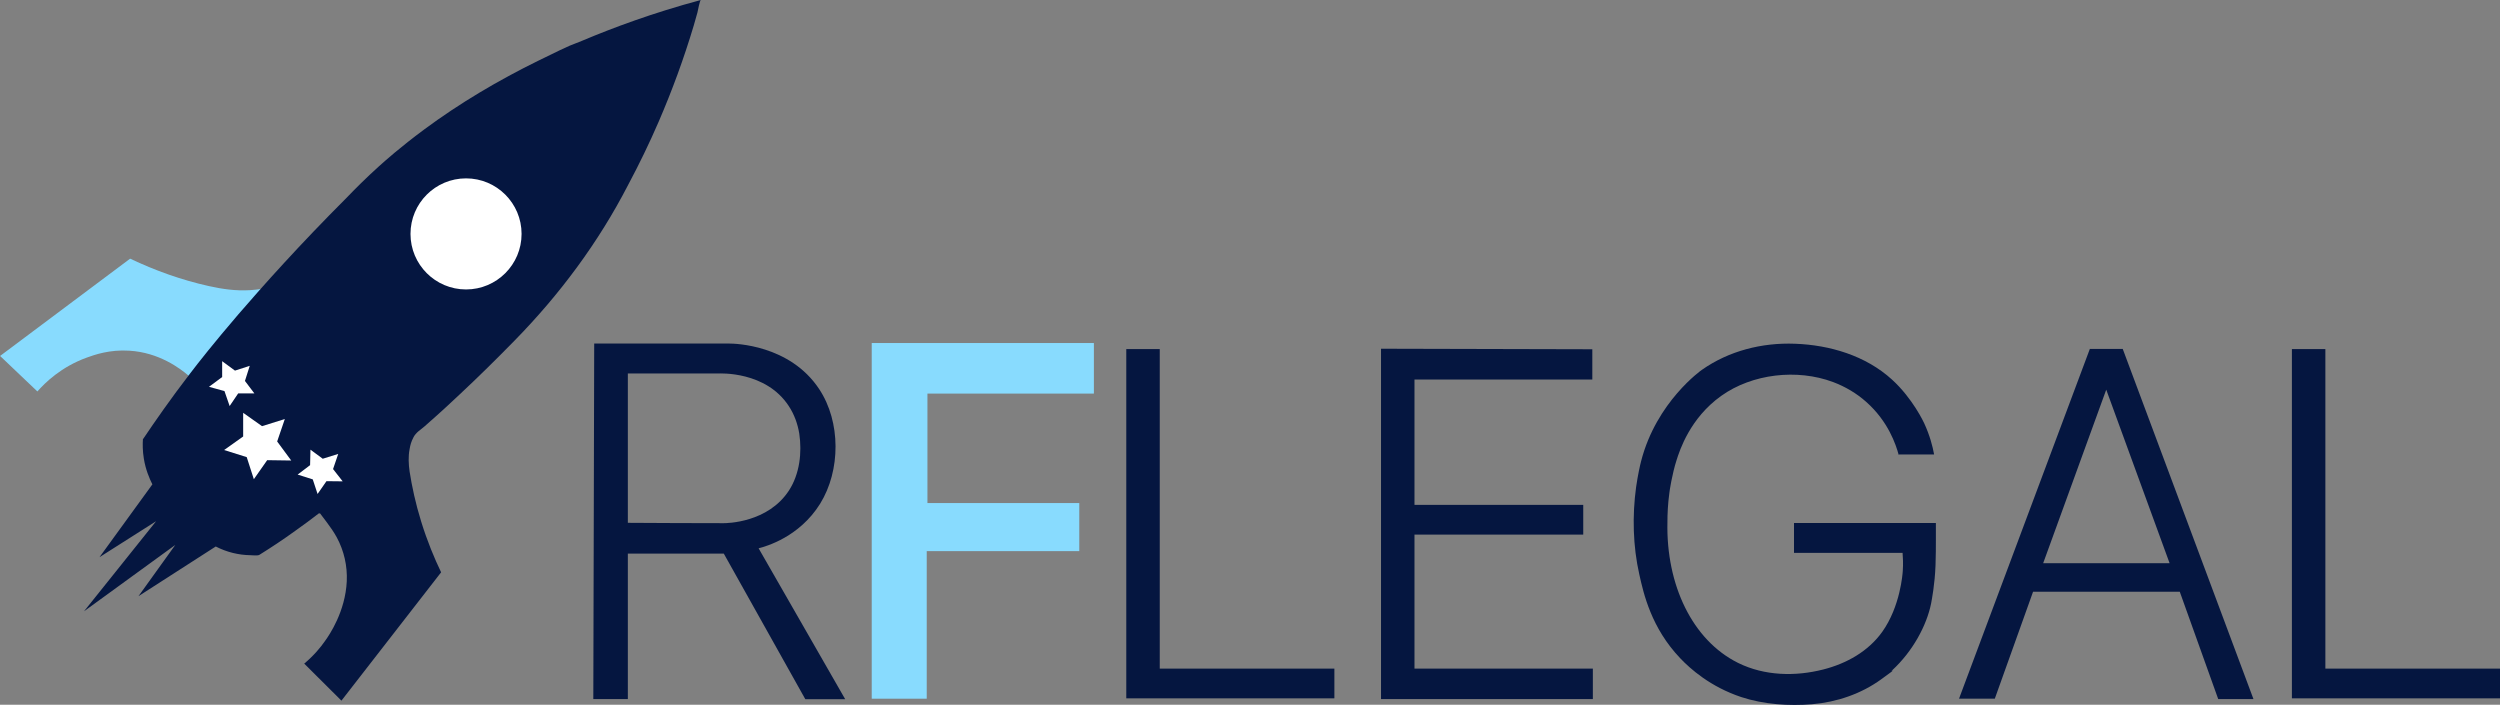 <?xml version="1.0" encoding="UTF-8"?>
<svg xmlns="http://www.w3.org/2000/svg" version="1.1" viewBox="0 0 1404.4 395.9">
  <rect x="0" y="0" width="1404.4" height="395.9" fill="#808080" stroke="none"/>
  <defs>
    <style>
      .cls-1 {
        fill: #88dbfe;
      }

      .cls-2 {
        fill: #fff;
      }

      .cls-3 {
        fill: #051640;
      }
    </style>
  </defs>
  <!-- Generator: Adobe Illustrator 28.6.0, SVG Export Plug-In . SVG Version: 1.2.0 Build 709)  -->
  <g>
    <g id="Layer_1">
      <path class="cls-1" d="M0,200s73.1-54.7,73.1-54.7c14.1,6.7,28.9,12,44.2,15.4,7.6,1.7,15.3,2.8,23.2,2.3,9.5-.6,17.1-3.1,22.1-5.2-18,18.9-36,37.7-53.9,56.6l-2.8-3.4c-4.7-4-16.5-13-33.3-14-11-.7-19.5,2.3-23.9,3.9-14.3,5.2-23.3,14-27.7,19-6.9-6.6-13.9-13.2-20.8-19.8Z"/>
      <path class="cls-3" d="M80.4,246.6c6.6-9.8,15.4-22.5,26.4-36.8,4.8-6.3,13.3-17.1,27-33.1,13.9-16.1,34.1-38.8,61.1-65.8,4.7-4.9,10.7-10.9,17.9-17.4,3.2-2.9,12.3-11,25.4-20.7,20.1-14.9,41.8-27.7,64.2-38.7s16.3-7.7,24.6-11.2c17.1-7.2,39.5-15.6,66.7-22.9-.6.2-1.7,6.2-1.9,7-.7,2.5-1.4,4.9-2.1,7.4-5.5,18.4-12.1,36.4-19.7,54-5.2,12-10.9,23.8-17.1,35.4-16.7,32.4-38.5,61.7-64,87.7-10,10.2-20.1,20.2-30.5,29.9s-9.1,8.5-13.8,12.7-4.1,3.7-6.2,5.5c-2.2,1.9-4.7,3.3-6.1,6s-1.8,4.4-2.2,6.7c-.8,4.1-.6,8.4,0,12.6,1.3,8.3,3.3,17.8,6.5,28.1,3.4,11,7.4,20.6,11.2,28.5-18.7,24-37.3,48.1-56,72.1l-20.9-20.8c5.6-4.7,9.3-9.3,11.6-12.6,2.7-3.7,11.5-16.8,12.3-33.6.4-8.6-1.5-17.1-5.6-24.7-1.7-3.1-3.6-5.8-5.7-8.6-1.5-2-2.8-3.7-3.7-4.9h-.7c-4.2,3.2-8.5,6.5-13.1,9.7-6.9,5-13.7,9.5-20.3,13.6-1,.6-3.9.2-5,.2-6.8-.1-13.5-1.8-19.5-4.9-14.5,9.3-28.9,18.6-43.4,27.9l20.7-28.8-51.3,37.3,40.5-50.6-31.8,20.2,29.7-40.9c-1.7-3.4-3.8-8.3-4.8-14.5-.7-4.3-.7-8.1-.5-11.1Z"/>
      <ellipse class="cls-2" cx="261.8" cy="131.4" rx="31.2" ry="31.2"/>
      <polygon class="cls-2" points="125.9 252.8 136.6 245.2 136.6 231.9 147.2 239.4 160 235.4 155.7 248 163.6 258.7 150.1 258.5 142.6 269.2 138.6 256.8 125.9 252.8"/>
      <polygon class="cls-2" points="174.2 261.3 174.4 252.6 181.3 257.7 190 255 187.1 263.5 192.5 270.4 183.4 270.3 178.4 277.5 175.7 269.3 167.2 266.6 174.2 261.3"/>
      <polygon class="cls-2" points="132 208.2 140.3 205.5 137.6 214 142.9 221 133.8 221 129 228.1 126.1 219.7 117.4 217.3 124.8 211.8 124.8 202.9 132 208.2"/>
      <polygon class="cls-1" points="489.7 192.7 614.5 192.7 614.5 221.1 521 221.1 521 282.6 606.3 282.6 606.3 309.6 520.6 309.6 520.6 392.5 489.7 392.5 489.7 192.7"/>
      <polygon class="cls-3" points="632.7 196.1 651.5 196.1 651.5 375.6 749.6 375.6 749.6 392.3 632.7 392.3 632.7 196.1"/>
      <polygon class="cls-3" points="1287.5 196.1 1306.3 196.1 1306.3 375.6 1404.4 375.6 1404.4 392.3 1287.5 392.3 1287.5 196.1"/>
      <polygon class="cls-3" points="894.5 196.2 894.5 213.2 794.6 213.2 794.6 283.6 889.4 283.6 889.4 300.3 794.6 300.3 794.6 375.6 894.8 375.6 894.8 392.7 775.8 392.7 775.8 195.9 894.5 196.2"/>
      <path class="cls-3" d="M1066.9,255.3h19.6c-.8-4.5-2.4-10.7-5.6-17.6,0,0-6.3-13.8-18.1-24.5-14.7-13.4-34.9-19.4-54.5-20.1-18.5-.7-37.1,4-52.3,14.7,0,0-25.5,17.8-34.1,51.3-.6,2.3-1.8,7.6-2.8,14.5-2.2,16.1-1.8,33.2,1.8,49.1,2.4,10.8,6.7,30,23,47.1,5.6,5.9,16.9,16,34.3,21.8,12.5,4.1,26.7,5.1,39.9,4,13.8-1.2,27.4-5.8,38.7-14s4.3-3.3,6.2-5.1c11.5-10.6,19.3-25.1,21.8-37.4.4-2.1,2.1-10.8,2.5-21.5.2-4.3.2-11.7.2-13.8,0-4.2,0-7.6,0-10h-79.7v16.8h61c.2,2.5.4,6,.1,10.2-.1,1.6-1.4,19.9-11.5,34.1-7.9,11.1-20.2,17.9-33.2,21.2-15.7,4-32.9,3.6-47.6-3.6-.1,0-.3-.1-.4-.2-25.4-12.7-40.3-43.6-39.5-79,0-4.2.2-9.9,1.1-16.5.1-1,1.5-10.4,4-18.2,1.8-5.7,7.6-23.7,25.1-36.2,17.5-12.5,42.7-15.3,62.8-7.8,6.9,2.6,13.2,6.3,18.7,11.2,12.4,11,16.7,24.1,18.2,29.7Z"/>
      <path class="cls-3" d="M1192.6,196h-18.6l-73.5,196.5h20.1s21.5-60.1,21.5-60.1h82.4l21.6,60.3h19.8l-73.4-196.6ZM1147.8,316.3l35.4-97.4,35.6,97.5h-71Z"/>
      <path class="cls-3" d="M426.2,308c4.3-1.1,22.9-6.4,34.5-25,11.6-18.7,11.7-46-.5-64.4-16.5-25-47.5-25.6-50.4-25.6h-76l-.5,199.7h19.4v-81.7h53.9l45.8,81.8h22.4l-48.6-84.7ZM406.4,293.9c-17.9,0-35.8-.1-53.7-.2v-83.9h50.6c1.2,0,26.9-1.4,39.8,18.3,3.1,4.7,5,10,5.9,15.5,1.6,10.7.2,22.6-5.7,31.8-11.8,18.3-35,18.5-36.9,18.5Z"/>
    </g>
  </g>
</svg>